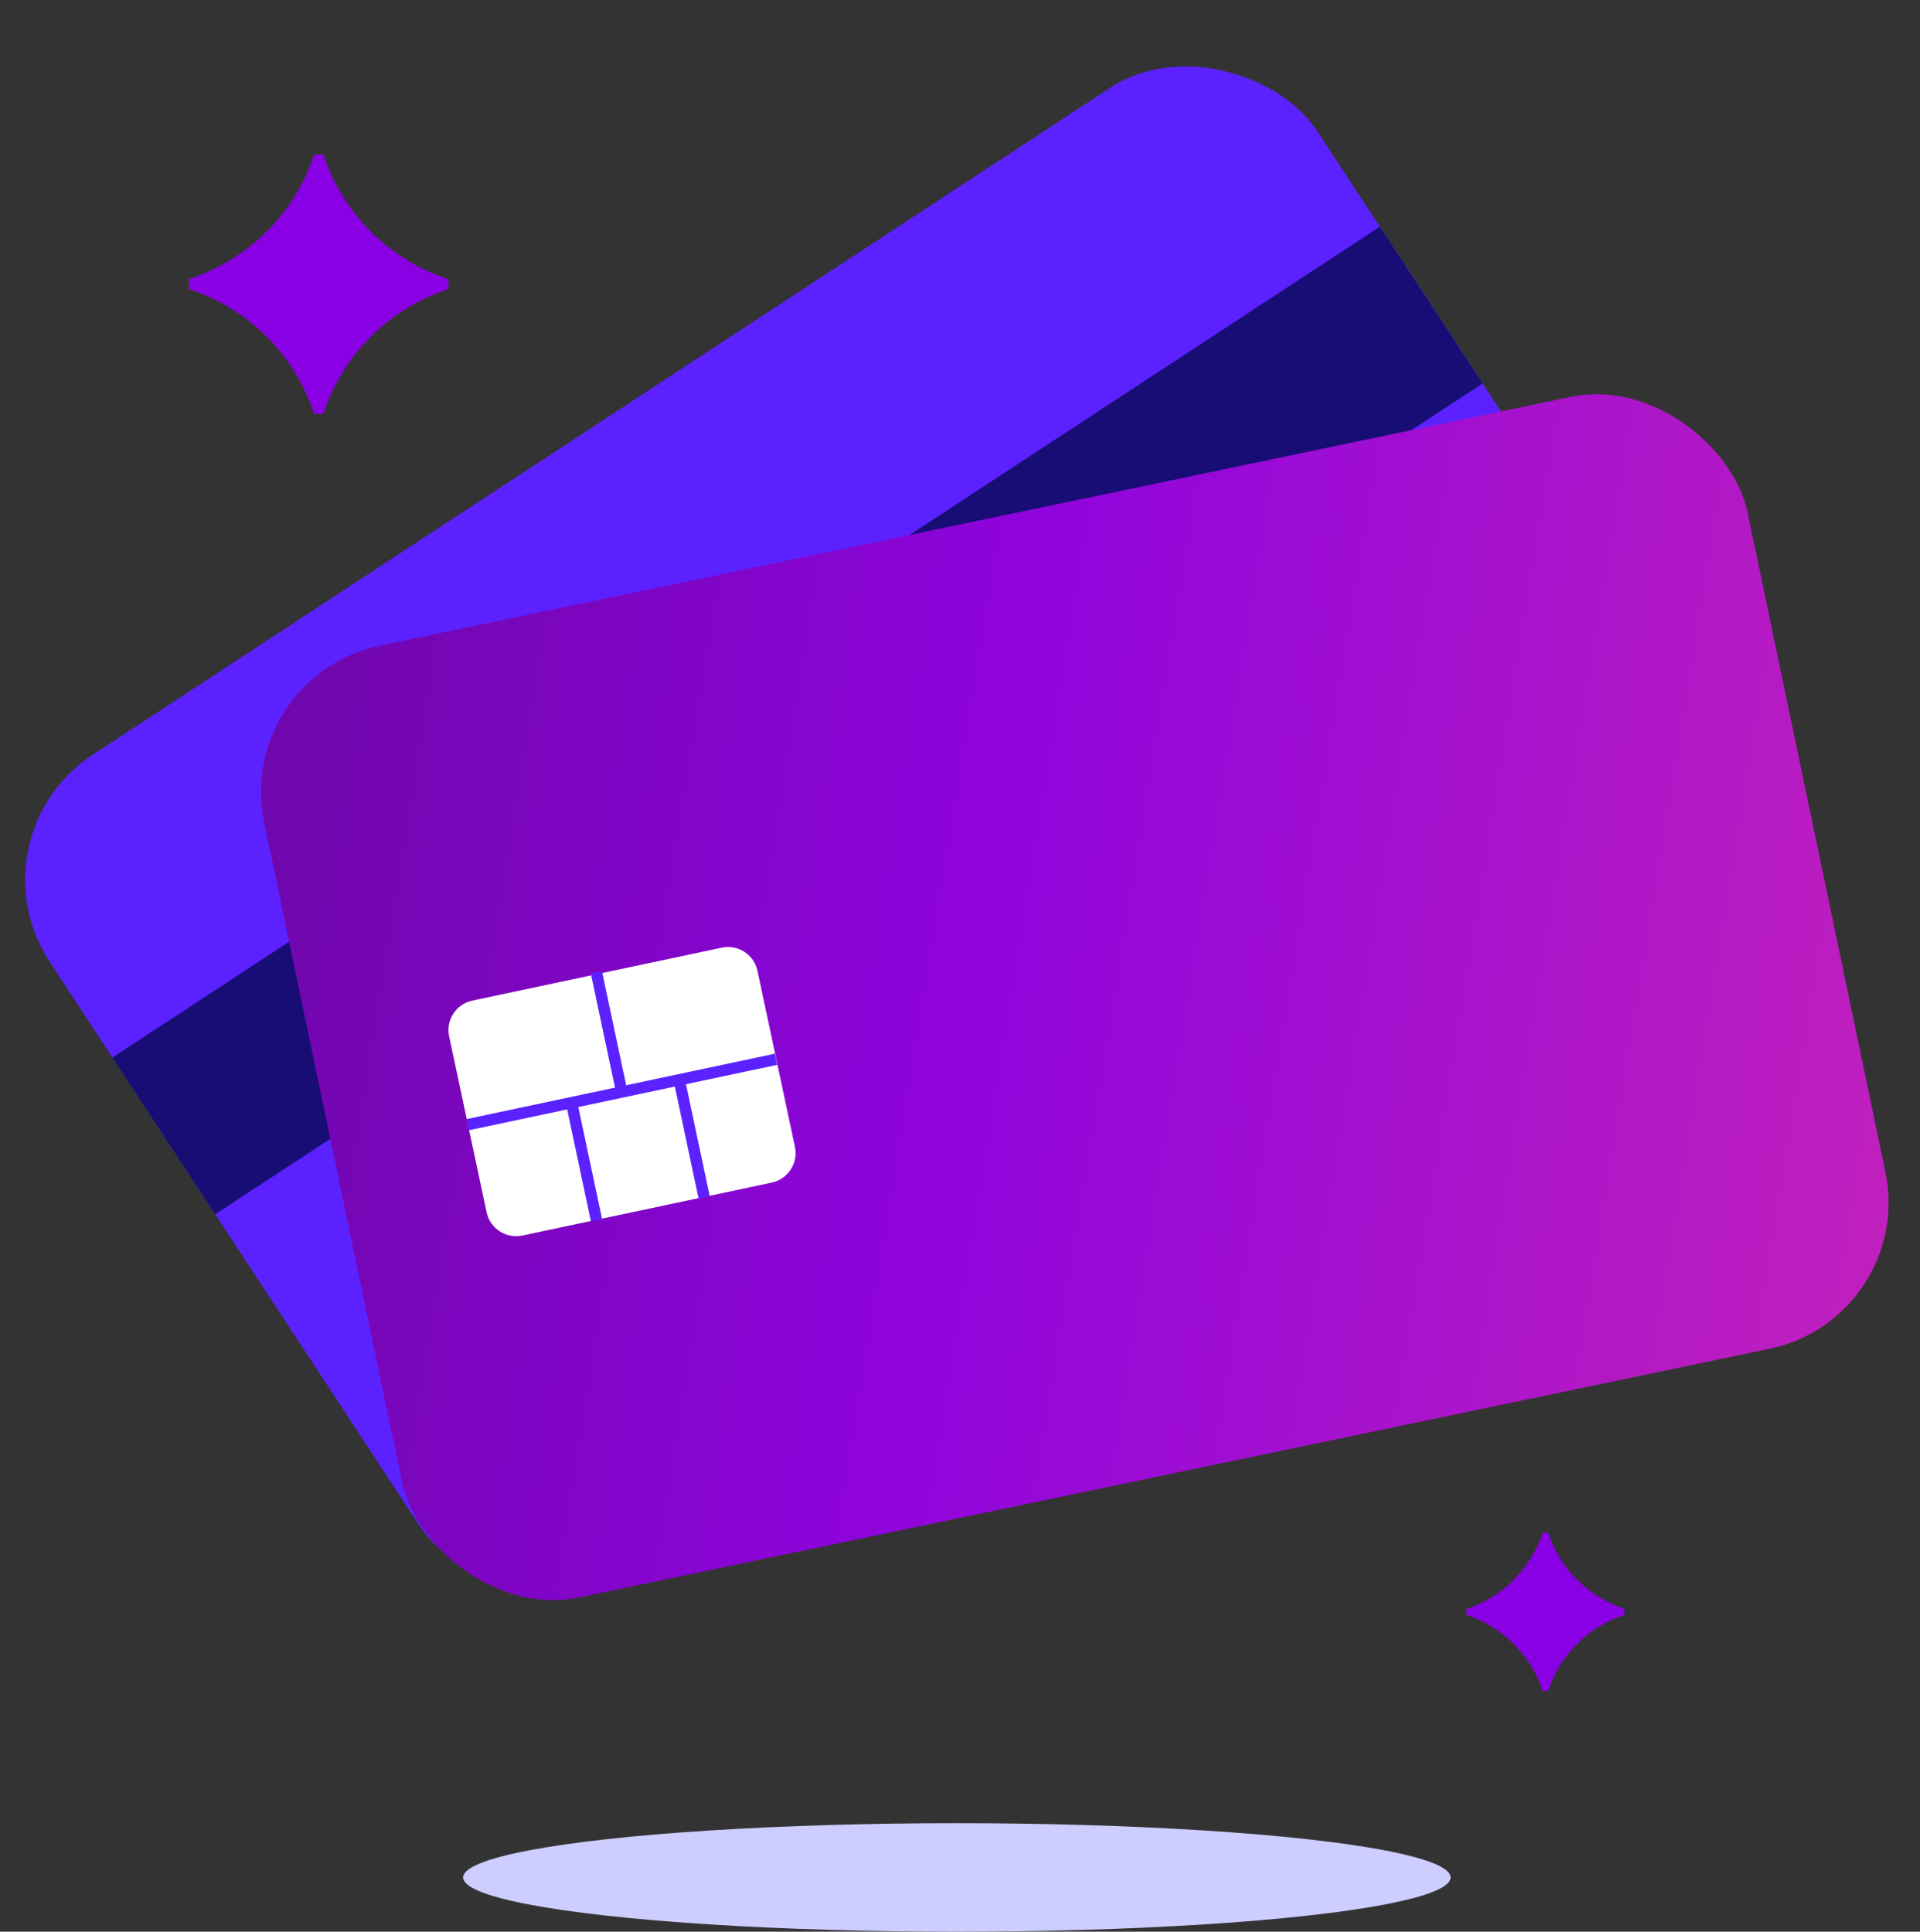 <?xml version="1.0" encoding="UTF-8"?>
<svg id="Layer_1" data-name="Layer 1" xmlns="http://www.w3.org/2000/svg" xmlns:xlink="http://www.w3.org/1999/xlink" viewBox="0 0 197.08 198.31">
  <rect x="0" y="0" width="197.08" height="198.31" fill="#333333" stroke="none"/>
  <defs>
    <style>
      .cls-1 {
        fill: url(#linear-gradient);
      }

      .cls-1, .cls-2, .cls-3, .cls-4, .cls-5, .cls-6 {
        stroke-width: 0px;
      }

      .cls-2 {
        fill: #5b22ff;
      }

      .cls-3 {
        fill: #8a00e5;
      }

      .cls-4 {
        fill: #170d75;
      }

      .cls-5 {
        fill: #cdcdff;
      }

      .cls-6 {
        fill: #fff;
      }
    </style>
    <linearGradient id="linear-gradient" x1="478.56" y1="6847.76" x2="775.98" y2="6732.92" gradientTransform="translate(-509.54 6891.04) rotate(-.13) scale(1 -1)" gradientUnits="userSpaceOnUse">
      <stop offset="0" stop-color="#4b0a74"/>
      <stop offset=".49" stop-color="#8f04dd"/>
      <stop offset="1" stop-color="#e032a8"/>
    </linearGradient>
  </defs>
  <rect class="cls-2" x="11.32" y="35.08" width="155.56" height="99.83" rx="15.34" ry="15.34" transform="translate(-32.02 62.77) rotate(-33.25)"/>
  <rect class="cls-4" x="4.08" y="64.34" width="155.56" height="19.24" transform="translate(-27.15 57) rotate(-33.25)"/>
  <rect class="cls-1" x="32.54" y="52.45" width="155.56" height="99.83" rx="15.34" ry="15.34" transform="translate(-18.6 24.73) rotate(-11.8)"/>
  <g>
    <path class="cls-6" d="m77.75,99.67c-.35-1.67-1.99-2.74-3.67-2.38l-25.59,5.43c-1.67.35-2.74,2-2.39,3.66l3.85,18.08c.35,1.67,2,2.73,3.67,2.38l25.59-5.43c1.67-.35,2.74-2,2.39-3.66l-3.85-18.09h0Z"/>
    <g>
      <rect class="cls-2" x="47.66" y="111.52" width="32.35" height="1.17" transform="translate(-21.88 15.69) rotate(-11.98)"/>
      <rect class="cls-2" x="70.42" y="110.71" width="1.17" height="12.34" transform="translate(-22.72 17.29) rotate(-11.98)"/>
      <rect class="cls-2" x="59.37" y="113.06" width="1.17" height="12.34" transform="translate(-23.45 15.04) rotate(-11.98)"/>
      <rect class="cls-2" x="61.91" y="99.67" width="1.17" height="12.34" transform="translate(-20.61 15.28) rotate(-11.98)"/>
    </g>
  </g>
  <ellipse class="cls-5" cx="98.22" cy="192.74" rx="50.68" ry="5.57"/>
  <path class="cls-3" d="m27.35,23.8c.41-.41.81-.84,1.19-1.29.44-.52.85-1.06,1.24-1.63.11-.16.22-.32.32-.49.11-.16.21-.33.31-.5.65-1.09,1.21-2.25,1.64-3.47.07-.19.13-.38.19-.56h.95c1.98,6.06,6.78,10.84,12.84,12.8v1.03c-6.07,1.96-10.87,6.74-12.84,12.8h-.95c-.06-.19-.13-.38-.19-.56-.44-1.21-.99-2.37-1.64-3.47-.1-.17-.2-.33-.31-.5-.11-.17-.21-.33-.32-.49-.38-.56-.8-1.11-1.24-1.63-.38-.45-.77-.88-1.19-1.29-2.21-2.2-4.92-3.89-7.95-4.87v-1.03c3.03-.98,5.75-2.67,7.95-4.87Z"/>
  <path class="cls-3" d="m155.36,162.19c.25-.25.49-.51.72-.79.27-.32.52-.65.75-.99.07-.1.13-.2.2-.3.06-.1.13-.2.19-.3.4-.67.73-1.37,1-2.11.04-.11.08-.23.12-.34h.58c1.2,3.69,4.13,6.6,7.82,7.8v.63c-3.7,1.19-6.62,4.11-7.82,7.8h-.58c-.04-.11-.08-.23-.12-.34-.27-.74-.6-1.45-1-2.11-.06-.1-.12-.2-.19-.3-.06-.1-.13-.2-.2-.3-.23-.34-.49-.68-.75-.99-.23-.27-.47-.54-.72-.79-1.34-1.34-3-2.37-4.84-2.96v-.63c1.85-.6,3.5-1.62,4.84-2.96Z"/>
</svg>